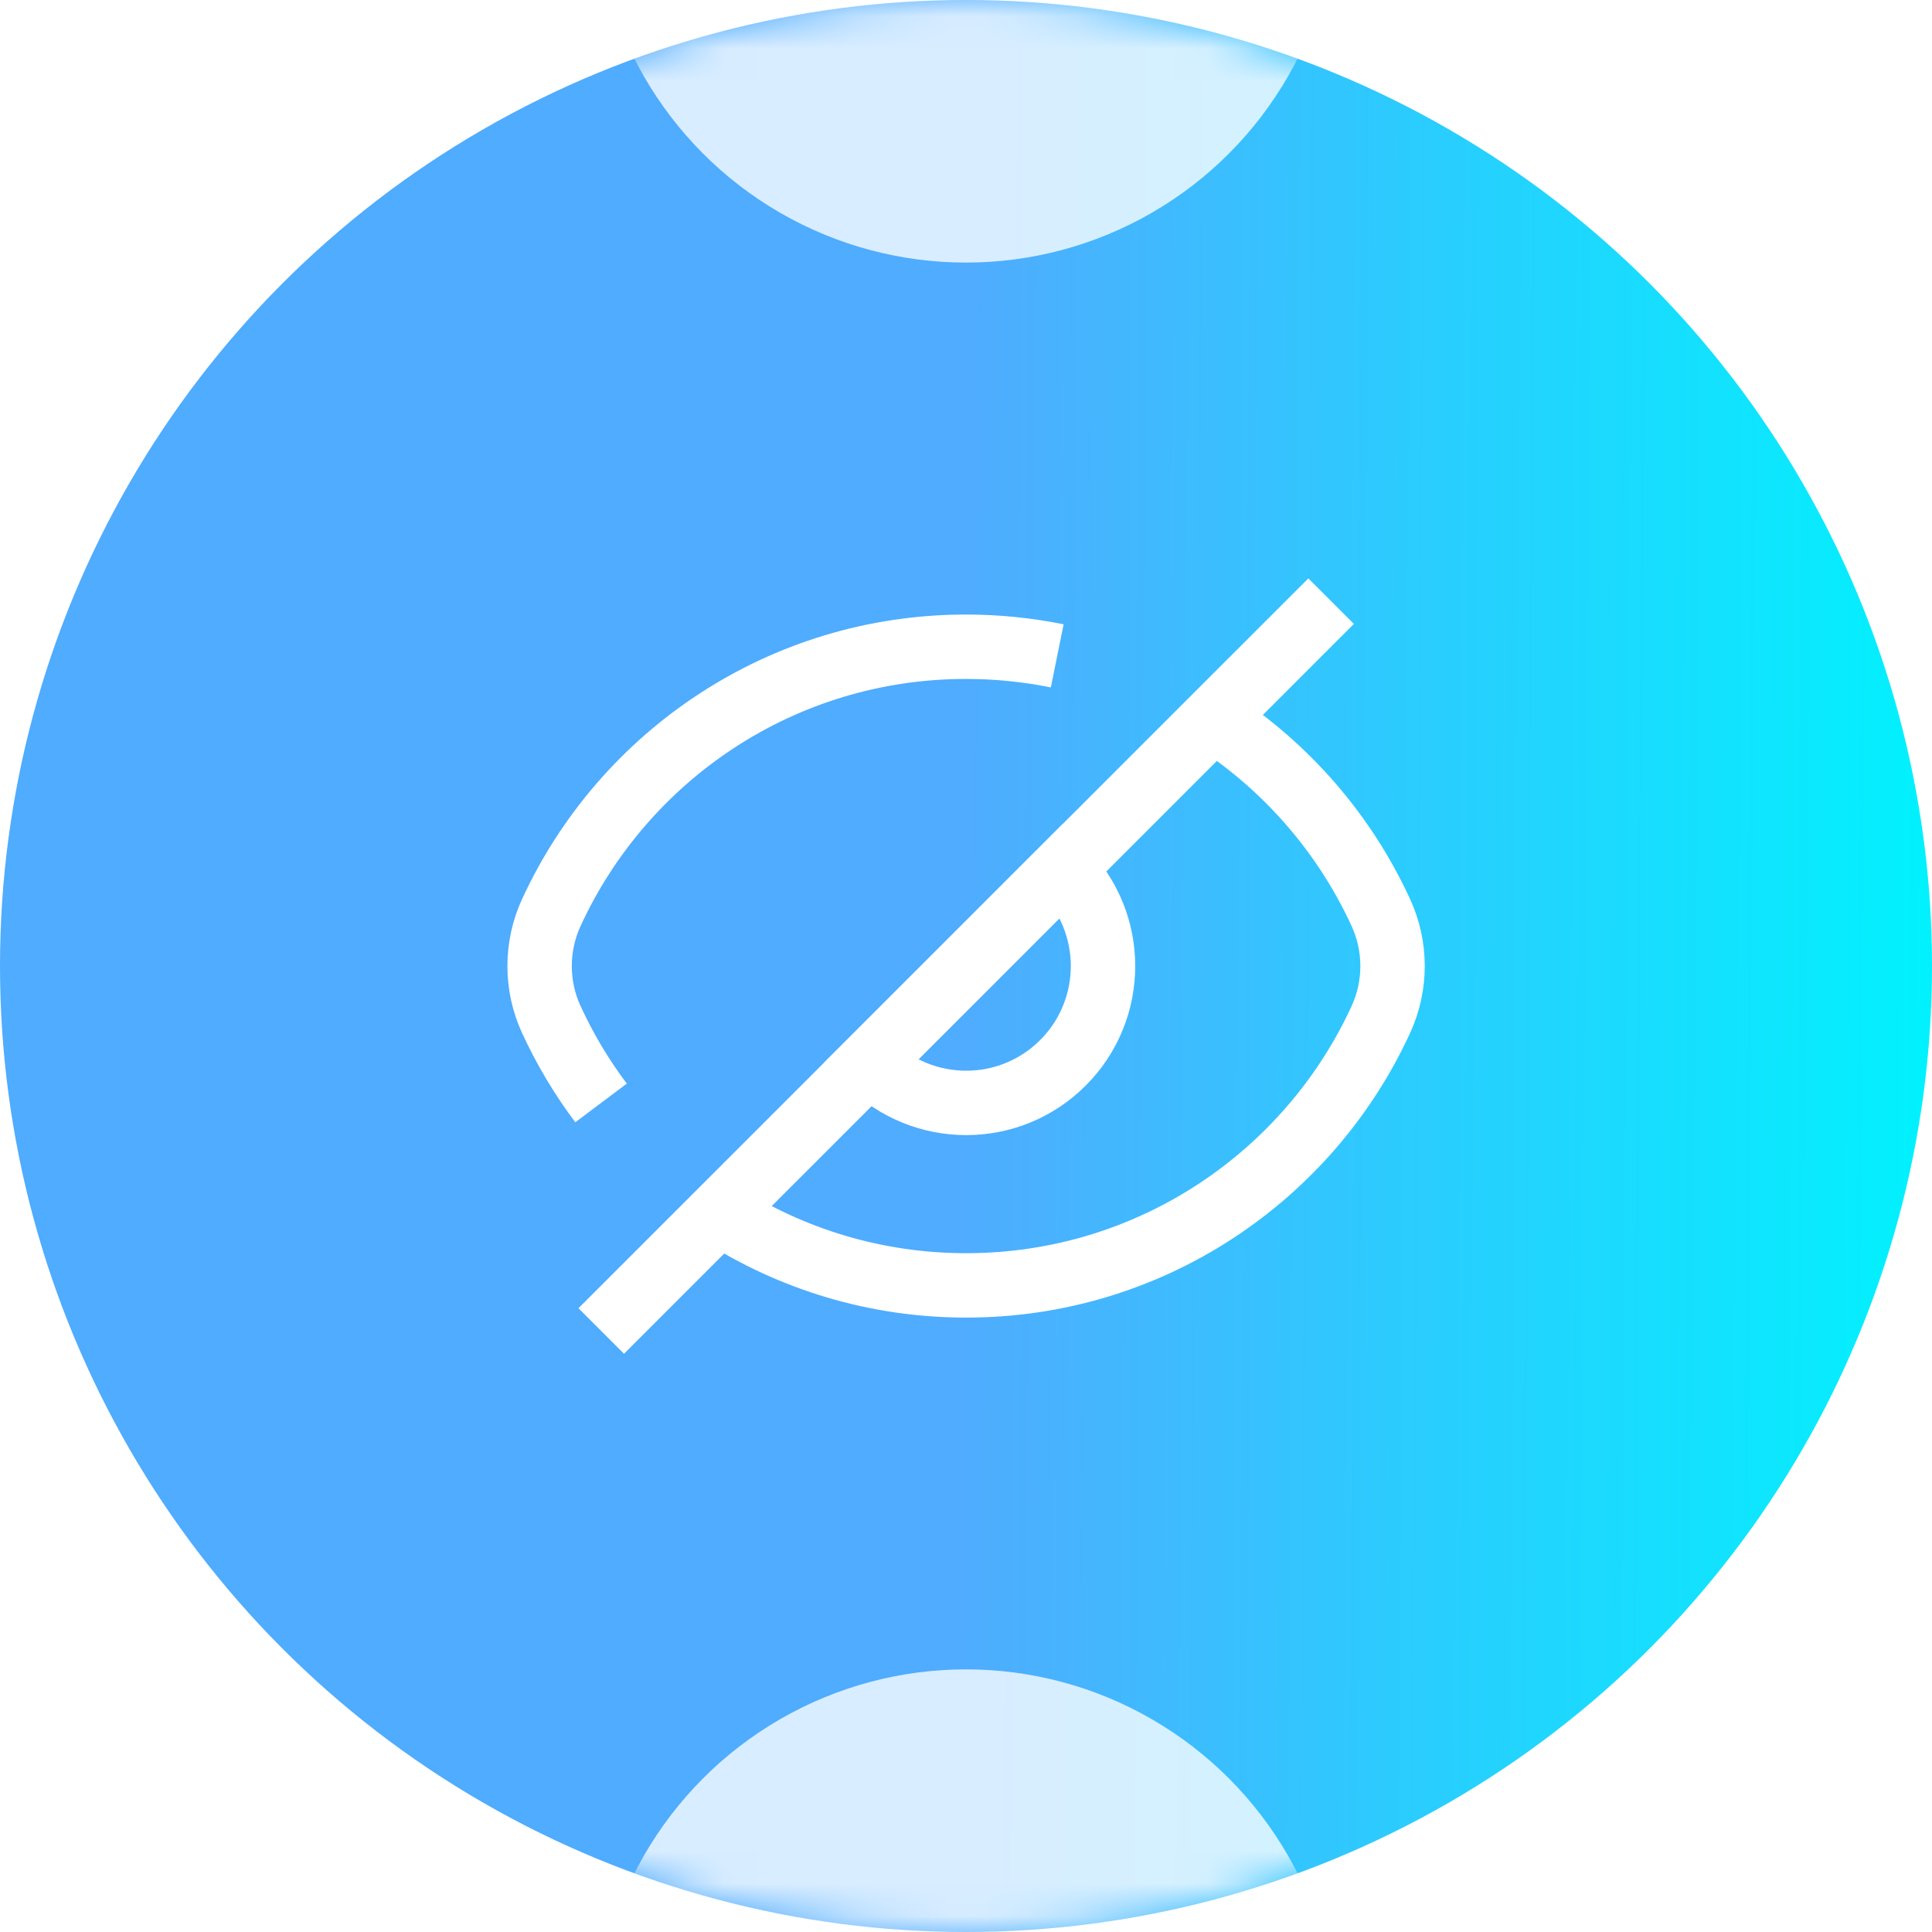 <svg width="60" height="60" viewBox="0 0 60 60" fill="none" xmlns="http://www.w3.org/2000/svg"><circle cx="30" cy="30" r="30" fill="url(#paint0_linear_5047_107527)"/><mask id="mask0_5047_107527" style="mask-type:alpha" maskUnits="userSpaceOnUse" x="0" y="0" width="60" height="60"><circle cx="30" cy="30" r="30" fill="#150F28"/></mask><g mask="url(#mask0_5047_107527)"><g filter="url(#filter0_f_5047_107527)"><circle cx="29.999" cy="-3.384" r="11.539" fill="white" fill-opacity="0.78"/></g><g filter="url(#filter1_f_5047_107527)"><circle cx="29.999" cy="63.383" r="11.539" fill="white" fill-opacity="0.78"/></g></g><path d="M18.666 34.253C18.064 33.451 17.544 32.583 17.121 31.662C16.637 30.609 16.637 29.394 17.121 28.342C19.361 23.469 24.285 20.085 30 20.085C30.97 20.085 31.917 20.183 32.833 20.368" stroke="white" stroke-width="2"/><path d="M33.01 33.007C31.351 34.667 28.66 34.667 27 33.007L33.01 26.997C34.67 28.656 34.67 31.347 33.01 33.007Z" stroke="white" stroke-width="2"/><path d="M37.69 22.348C39.942 23.805 41.754 25.884 42.884 28.342C43.368 29.395 43.368 30.609 42.884 31.662C40.644 36.535 35.72 39.919 30.005 39.919C27.201 39.919 24.587 39.104 22.387 37.698M41.339 18.669L18.672 41.335" stroke="white" stroke-width="2"/><defs><filter id="filter0_f_5047_107527" x="4.825" y="-28.559" width="50.351" height="50.35" filterUnits="userSpaceOnUse" color-interpolation-filters="sRGB"><feFlood flood-opacity="0" result="BackgroundImageFix"/><feBlend mode="normal" in="SourceGraphic" in2="BackgroundImageFix" result="shape"/><feGaussianBlur stdDeviation="6.818" result="effect1_foregroundBlur_5047_107527"/></filter><filter id="filter1_f_5047_107527" x="4.825" y="38.208" width="50.351" height="50.35" filterUnits="userSpaceOnUse" color-interpolation-filters="sRGB"><feFlood flood-opacity="0" result="BackgroundImageFix"/><feBlend mode="normal" in="SourceGraphic" in2="BackgroundImageFix" result="shape"/><feGaussianBlur stdDeviation="6.818" result="effect1_foregroundBlur_5047_107527"/></filter><linearGradient id="paint0_linear_5047_107527" x1="0" y1="0" x2="60.419" y2="0.425" gradientUnits="userSpaceOnUse"><stop offset="0" stop-color="#4facfe"/><stop offset="0.501" stop-color="#4facfe"/><stop offset="1" stop-color="#00f2fe"/></linearGradient></defs></svg>